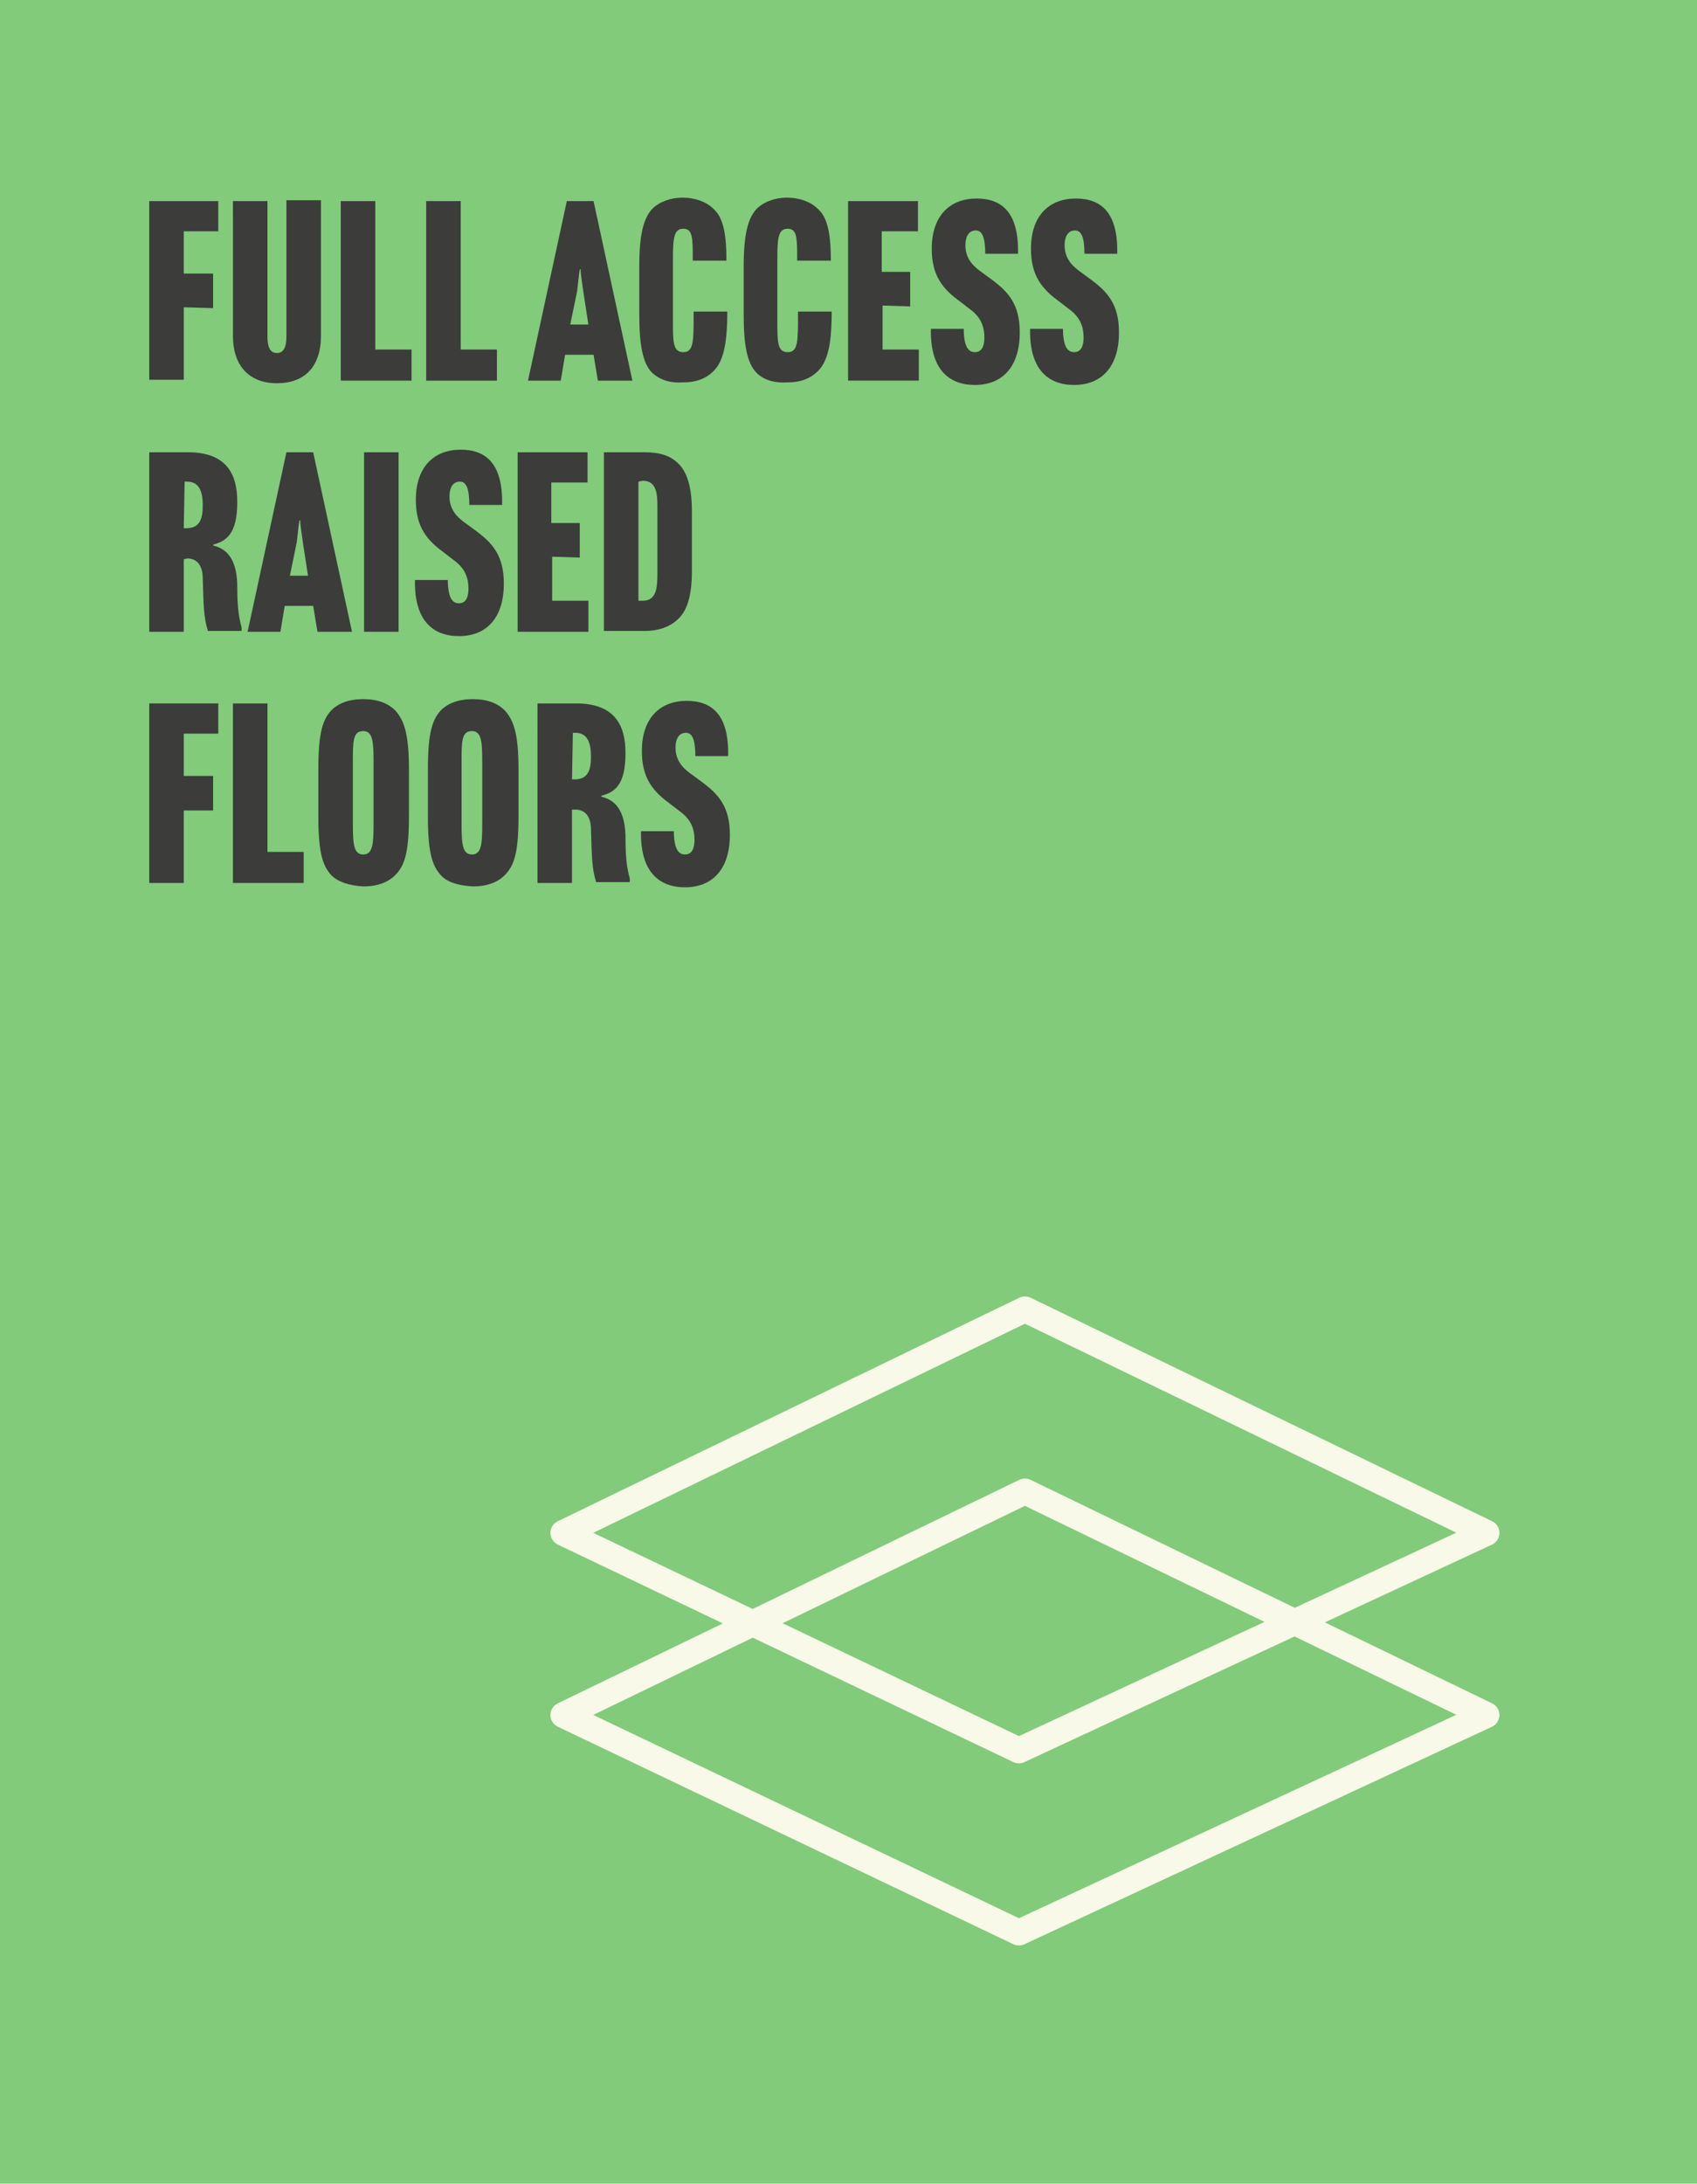<svg version="1.1" id="Layer_1" xmlns="http://www.w3.org/2000/svg" xmlns:xlink="http://www.w3.org/1999/xlink" x="0px" y="0px"
	 viewBox="0 0 196.7 253" style="enable-background:new 0 0 196.7 253;" xml:space="preserve">
<rect y="0" style="fill:#81CB7A;" width="196.7" height="253"/>
<g>
	<path style="fill:#3C3C3B;" d="M21.3,35.6v6.3V44h-4v-2.1V25.4v-2.1h8v3.5h-4v4.9h3.4v4L21.3,35.6L21.3,35.6z"/>
	<path style="fill:#3C3C3B;" d="M37.2,23.2v2.1v13.6c0,3.6-1.9,5.5-5.1,5.5s-5.1-2-5.1-5.5V25.4v-2.1h4v2.1V39
		c0,1.2,0.3,1.9,1.1,1.9c0.8,0,1.1-0.7,1.1-1.9V23.2H37.2z"/>
	<path style="fill:#3C3C3B;" d="M39.5,44.1V42V25.4v-2.1h4v2.1v15.1h4.2v3.6H39.5z"/>
	<path style="fill:#3C3C3B;" d="M49.4,44.1V42V25.4v-2.1h4v2.1v15.1h4.2v3.6C57.6,44.1,49.4,44.1,49.4,44.1z"/>
	<path style="fill:#3C3C3B;" d="M65,44.1h-3.8l4.5-20.8h3.1l4.5,20.8h-4l-0.5-3h-3.3L65,44.1z M66.1,37.6h2.1l-0.6-3.9
		c-0.1-0.8-0.3-1.9-0.3-2.5h-0.1c-0.1,0.6-0.2,1.7-0.3,2.5L66.1,37.6z"/>
	<path style="fill:#3C3C3B;" d="M75.6,43.2c-1.1-1.1-1.5-3.2-1.5-6.8v-5.5c0-3.8,0.5-5.6,1.5-6.7c0.8-0.8,2.1-1.3,3.5-1.3
		c1.5,0,2.8,0.5,3.6,1.3c1,0.9,1.5,2.5,1.5,5.9v0.1h-3.9V30c0-2.4,0-3.5-1.1-3.5S78,27.6,78,30.1v7.1c0,2.4,0,3.6,1.2,3.6
		s1.2-1.2,1.2-4.5v-0.2h3.9v0.1c0,4.1-0.6,5.8-1.6,6.8c-0.8,0.8-1.9,1.3-3.5,1.3C77.6,44.4,76.5,44,75.6,43.2z"/>
	<path style="fill:#3C3C3B;" d="M87.7,43.2c-1.1-1.1-1.5-3.2-1.5-6.8v-5.5c0-3.8,0.5-5.6,1.5-6.7c0.8-0.8,2.1-1.3,3.5-1.3
		c1.5,0,2.8,0.5,3.6,1.3c1,0.9,1.5,2.5,1.5,5.9v0.1h-3.9V30c0-2.4,0-3.5-1.1-3.5s-1.2,1.1-1.2,3.6v7.1c0,2.4,0,3.6,1.2,3.6
		s1.2-1.2,1.2-4.5v-0.2h3.9v0.1c0,4.1-0.6,5.8-1.6,6.8c-0.8,0.8-1.9,1.3-3.5,1.3C89.7,44.4,88.5,44,87.7,43.2z"/>
	<path style="fill:#3C3C3B;" d="M102.3,35.4v5.1h4.2v3.6h-8.2V42V25.4v-2.1h8.1v3.5h-4.2v4.7h3.3v4L102.3,35.4L102.3,35.4z"/>
	<path style="fill:#3C3C3B;" d="M111.7,37.9c0,2,0.4,2.9,1.3,2.9c0.6,0,1.1-0.4,1.1-1.7c0-1.1-0.3-2.3-1.7-3.3l-1.3-1
		c-2.2-1.6-3.1-3.3-3.1-6c0-3.8,2.1-5.8,5.2-5.8c3,0,4.9,1.7,4.8,6.4h-3.8c0-2-0.4-2.7-1.1-2.7c-0.8,0-1.2,0.7-1.2,1.7
		c0,1.3,0.6,2.2,1.7,3l1.5,1.1c1.7,1.3,3.1,2.7,3.1,6c0,4.1-2.1,6.1-5.2,6.1s-5.2-1.9-5.1-6.5h3.8C111.7,38.1,111.7,37.9,111.7,37.9
		z"/>
	<path style="fill:#3C3C3B;" d="M123.2,37.9c0,2,0.4,2.9,1.3,2.9c0.6,0,1.1-0.4,1.1-1.7c0-1.1-0.3-2.3-1.7-3.3l-1.3-1
		c-2.2-1.6-3.1-3.3-3.1-6c0-3.8,2.1-5.8,5.2-5.8c3,0,4.9,1.7,4.8,6.4h-3.8c0-2-0.4-2.7-1.1-2.7c-0.8,0-1.2,0.7-1.2,1.7
		c0,1.3,0.6,2.2,1.7,3l1.5,1.1c1.7,1.3,3.1,2.7,3.1,6c0,4.1-2.1,6.1-5.2,6.1s-5.2-1.9-5.1-6.5h3.8C123.2,38.1,123.2,37.9,123.2,37.9
		z"/>
</g>
<g>
	<path style="fill:#3C3C3B;" d="M21.3,64.8v6.3v2.1h-4v-2.1V54.5v-2.1h4.5c4.5,0,5.7,2.6,5.7,5.7v0.1c0,3.7-1.3,4.5-2.8,4.9v0.1
		c1.2,0.3,2.7,1.1,2.8,4.5c0,2.3,0.1,3.5,0.5,5v0.4h-3.9c-0.5-1.6-0.5-2.9-0.6-6.1c0-1.4-0.6-2.3-1.8-2.3L21.3,64.8L21.3,64.8z
		 M21.3,61.2h0.3c1.5,0,1.9-1,1.9-2.6v-0.1c0-1.5-0.4-2.7-1.8-2.7h-0.3L21.3,61.2L21.3,61.2z"/>
	<path style="fill:#3C3C3B;" d="M32.5,73.2h-3.8l4.5-20.8h3.1l4.5,20.8h-4l-0.5-3H33L32.5,73.2z M33.6,66.7h2.1l-0.6-3.9
		c-0.1-0.8-0.3-1.9-0.3-2.5h-0.1c-0.1,0.6-0.2,1.7-0.3,2.5L33.6,66.7z"/>
	<path style="fill:#3C3C3B;" d="M46.2,52.4v2.1v16.6v2.1h-4v-2.1V54.5v-2.1H46.2z"/>
	<path style="fill:#3C3C3B;" d="M51.9,67c0,2,0.4,2.9,1.3,2.9c0.6,0,1.1-0.4,1.1-1.7c0-1.1-0.3-2.3-1.7-3.3l-1.3-1
		c-2.2-1.6-3.1-3.3-3.1-6c0-3.8,2.1-5.8,5.2-5.8c3,0,4.9,1.7,4.8,6.4h-3.8c0-2-0.4-2.7-1.1-2.7c-0.8,0-1.2,0.7-1.2,1.7
		c0,1.3,0.6,2.2,1.7,3l1.5,1.1c1.7,1.3,3.1,2.7,3.1,6c0,4.1-2.1,6.1-5.2,6.1s-5.2-1.9-5.1-6.5h3.8V67z"/>
	<path style="fill:#3C3C3B;" d="M64,64.5v5.1h4.2v3.6H60v-2.1V54.5v-2.1h8.1v3.5h-4.2v4.7h3.3v4L64,64.5L64,64.5z"/>
	<path style="fill:#3C3C3B;" d="M78.4,53.5c1.2,1,1.8,2.8,1.8,5.8v6.8c0,3.1-0.6,4.8-1.8,5.8c-0.8,0.7-2,1.2-3.7,1.2H70V71V54.5
		v-2.1h4.7C76.5,52.4,77.6,52.8,78.4,53.5z M74,55.8v13.8h0.5c1.6,0,1.7-1.5,1.7-3.2v-7.5c0-1.5,0-3.2-1.7-3.2L74,55.8L74,55.8z"/>
</g>
<g>
	<path style="fill:#3C3C3B;" d="M21.3,93.9v6.3v2.1h-4v-2.1V83.6v-2.1h8V85h-4v4.9h3.4v4H21.3z"/>
	<path style="fill:#3C3C3B;" d="M27,102.3v-2.1V83.6v-2.1h4v2.1v15.1h4.2v3.6C35.2,102.3,27,102.3,27,102.3z"/>
	<path style="fill:#3C3C3B;" d="M38.4,101.4c-1-1.1-1.5-2.6-1.5-6.8v-5.5c0-4.2,0.5-5.7,1.5-6.8c0.8-0.8,2-1.3,3.7-1.3
		s2.9,0.5,3.7,1.3c1,1.1,1.6,2.6,1.6,6.8v5.5c0,4.2-0.5,5.7-1.6,6.8c-0.8,0.8-2,1.3-3.7,1.3C40.5,102.6,39.2,102.2,38.4,101.4z
		 M40.9,95.4c0,2.4,0.1,3.6,1.2,3.6s1.2-1.2,1.2-3.6v-7.1c0-2.4-0.1-3.6-1.2-3.6c-1.2,0-1.2,1.2-1.2,3.6V95.4z"/>
	<path style="fill:#3C3C3B;" d="M51.1,101.4c-1-1.1-1.5-2.6-1.5-6.8v-5.5c0-4.2,0.5-5.7,1.5-6.8c0.8-0.8,2-1.3,3.7-1.3
		s2.9,0.5,3.7,1.3c1,1.1,1.6,2.6,1.6,6.8v5.5c0,4.2-0.5,5.7-1.6,6.8c-0.8,0.8-2,1.3-3.7,1.3C53.1,102.6,51.8,102.2,51.1,101.4z
		 M53.5,95.4c0,2.4,0.1,3.6,1.2,3.6s1.2-1.2,1.2-3.6v-7.1c0-2.4-0.1-3.6-1.2-3.6c-1.2,0-1.2,1.2-1.2,3.6V95.4z"/>
	<path style="fill:#3C3C3B;" d="M66.3,93.9v6.3v2.1h-4v-2.1V83.6v-2.1h4.5c4.5,0,5.7,2.6,5.7,5.7v0.1c0,3.7-1.3,4.5-2.8,4.9v0.1
		c1.2,0.3,2.7,1.1,2.8,4.5c0,2.3,0.1,3.5,0.5,5v0.4h-3.9c-0.5-1.6-0.5-2.9-0.6-6.1c0-1.4-0.6-2.3-1.8-2.3h-0.4
		C66.3,93.8,66.3,93.9,66.3,93.9z M66.3,90.3h0.3c1.5,0,1.9-1,1.9-2.6v-0.1c0-1.5-0.4-2.7-1.8-2.7h-0.3L66.3,90.3L66.3,90.3z"/>
	<path style="fill:#3C3C3B;" d="M78.1,96.1c0,2,0.4,2.9,1.3,2.9c0.6,0,1.1-0.4,1.1-1.7c0-1.1-0.3-2.3-1.7-3.3l-1.3-1
		c-2.2-1.6-3.1-3.3-3.1-6c0-3.8,2.1-5.8,5.2-5.8c3,0,4.9,1.7,4.8,6.4h-3.8c0-2-0.4-2.7-1.1-2.7c-0.8,0-1.2,0.7-1.2,1.7
		c0,1.3,0.6,2.2,1.7,3l1.5,1.1c1.7,1.3,3.1,2.7,3.1,6c0,4.1-2.1,6.1-5.2,6.1s-5.2-1.9-5.1-6.5h3.8C78.1,96.3,78.1,96.1,78.1,96.1z"
		/>
</g>
<path style="fill:none;stroke:#F8F9E8;stroke-width:3;stroke-linecap:round;stroke-linejoin:round;stroke-miterlimit:10;" d="
	M118.1,202.8l-52.8-25.2l53.5-25.9l53.5,25.9L118.1,202.8z M118.1,223.9l-52.8-25.2l53.5-25.9l53.5,25.9L118.1,223.9z"/>
</svg>
